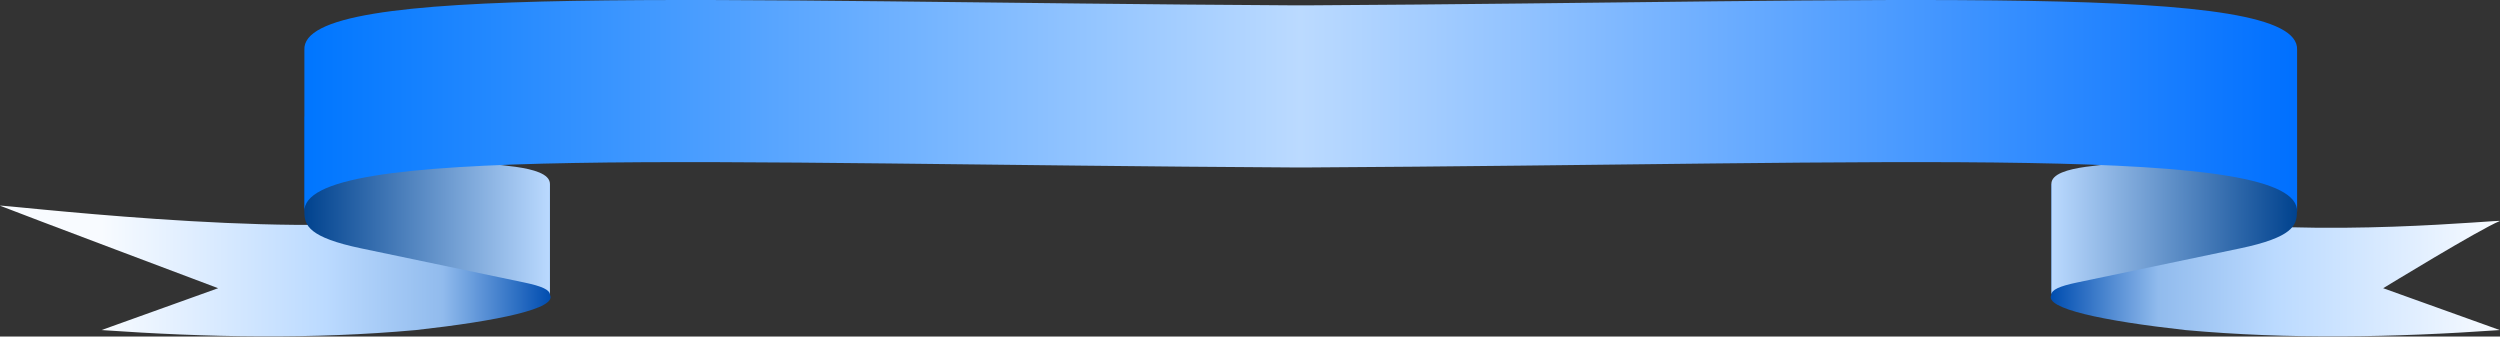 <?xml version="1.0" standalone="no"?>
<!DOCTYPE svg PUBLIC "-//W3C//DTD SVG 1.1//EN" "http://www.w3.org/Graphics/SVG/1.1/DTD/svg11.dtd">
<svg width="100%" height="100%" viewBox="0 0 2637 355" version="1.1" xmlns="http://www.w3.org/2000/svg" xmlns:xlink="http://www.w3.org/1999/xlink" xml:space="preserve" style="fill-rule:evenodd;clip-rule:evenodd;stroke-linejoin:round;stroke-miterlimit:1.414;">
    <rect x="0" y="0" width="2637" height="355" fill="#333333" stroke="none"/>
    <g transform="matrix(1,0,0,1,-381.924,-892)">
        <path d="M382,1109C376.397,1106.77 683.106,1144.13 821,1122.45C909.215,1108.58 962,1086 962,1086L962,1203C969.956,1217.34 908.125,1230.43 820.551,1240.16C711.686,1250.03 600.825,1247.98 489,1240.16L612,1196C612,1196 402.466,1117.15 382,1109Z" style="fill:url(#_Linear1);"/>
        <g transform="matrix(-1,0,0,1,3507.7,0)">
            <path d="M489,1125.16C483.397,1122.93 683.106,1144.13 821,1122.45C909.215,1108.58 962,1086 962,1086L962,1203C969.956,1217.34 908.125,1230.43 820.551,1240.16C711.686,1250.03 600.825,1247.98 489,1240.16L612,1196C612,1196 509.466,1133.31 489,1125.16Z" style="fill:url(#_Linear2);"/>
        </g>
        <path d="M702.981,1115.66C702.981,1129.75 707.584,1142.4 763,1154C858.781,1174.05 879.477,1178.4 935,1190C953.454,1193.86 961.983,1197.67 962,1203L962,1086C962,1064.54 891.026,1067.33 884,1062L702.981,1015L702.981,1115.66Z" style="fill:url(#_Linear3);"/>
        <g transform="matrix(-1,0,0,1,3507.7,0)">
            <path d="M702.981,1115.66C702.981,1129.75 707.584,1142.4 763,1154C858.781,1174.05 879.477,1178.4 935,1190C953.454,1193.86 961.983,1197.67 962,1203L962,1086C962,1064.54 891.026,1067.33 884,1062L702.981,1015L702.981,1115.66Z" style="fill:url(#_Linear4);"/>
        </g>
        <path d="M702.981,1115L702.981,944.656C699.235,872.895 1115.57,894.108 1748.98,897.656L1758.89,897.656C2392.3,894.108 2808.64,872.895 2804.89,944.656L2804.92,1115.66L2804.89,1115.66C2808.64,1043.89 2392.3,1065.11 1758.89,1068.66L1748.98,1068.66C1115.57,1065.11 699.235,1043.89 702.981,1115.66" style="fill:url(#_Linear5);"/>
    </g>
    <defs>
        <linearGradient id="_Linear1" x1="0" y1="0" x2="1" y2="0" gradientUnits="userSpaceOnUse" gradientTransform="matrix(473.804,0,0,1511.35,488.885,1166.41)"><stop offset="0%" style="stop-color:rgb(248,251,255);stop-opacity:1"/><stop offset="50%" style="stop-color:rgb(187,218,255);stop-opacity:1"/><stop offset="76%" style="stop-color:rgb(145,187,237);stop-opacity:1"/><stop offset="100%" style="stop-color:rgb(0,77,176);stop-opacity:1"/></linearGradient>
        <linearGradient id="_Linear2" x1="0" y1="0" x2="1" y2="0" gradientUnits="userSpaceOnUse" gradientTransform="matrix(473.804,0,0,1511.35,488.885,1166.41)"><stop offset="0%" style="stop-color:rgb(248,251,255);stop-opacity:1"/><stop offset="50%" style="stop-color:rgb(187,218,255);stop-opacity:1"/><stop offset="76%" style="stop-color:rgb(145,187,237);stop-opacity:1"/><stop offset="100%" style="stop-color:rgb(0,77,176);stop-opacity:1"/></linearGradient>
        <linearGradient id="_Linear3" x1="0" y1="0" x2="1" y2="0" gradientUnits="userSpaceOnUse" gradientTransform="matrix(259.708,0,0,259.708,702.981,1109)"><stop offset="0%" style="stop-color:rgb(0,66,142);stop-opacity:1"/><stop offset="100%" style="stop-color:rgb(187,218,255);stop-opacity:1"/></linearGradient>
        <linearGradient id="_Linear4" x1="0" y1="0" x2="1" y2="0" gradientUnits="userSpaceOnUse" gradientTransform="matrix(259.708,0,0,259.708,702.981,1109)"><stop offset="0%" style="stop-color:rgb(0,66,142);stop-opacity:1"/><stop offset="100%" style="stop-color:rgb(187,218,255);stop-opacity:1"/></linearGradient>
        <linearGradient id="_Linear5" x1="0" y1="0" x2="1" y2="0" gradientUnits="userSpaceOnUse" gradientTransform="matrix(2101.96,0,0,2101.96,702.956,1003.83)"><stop offset="0%" style="stop-color:rgb(0,118,255);stop-opacity:1"/><stop offset="50%" style="stop-color:rgb(187,218,255);stop-opacity:1"/><stop offset="100%" style="stop-color:rgb(0,112,255);stop-opacity:1"/></linearGradient>
    </defs>
</svg>
